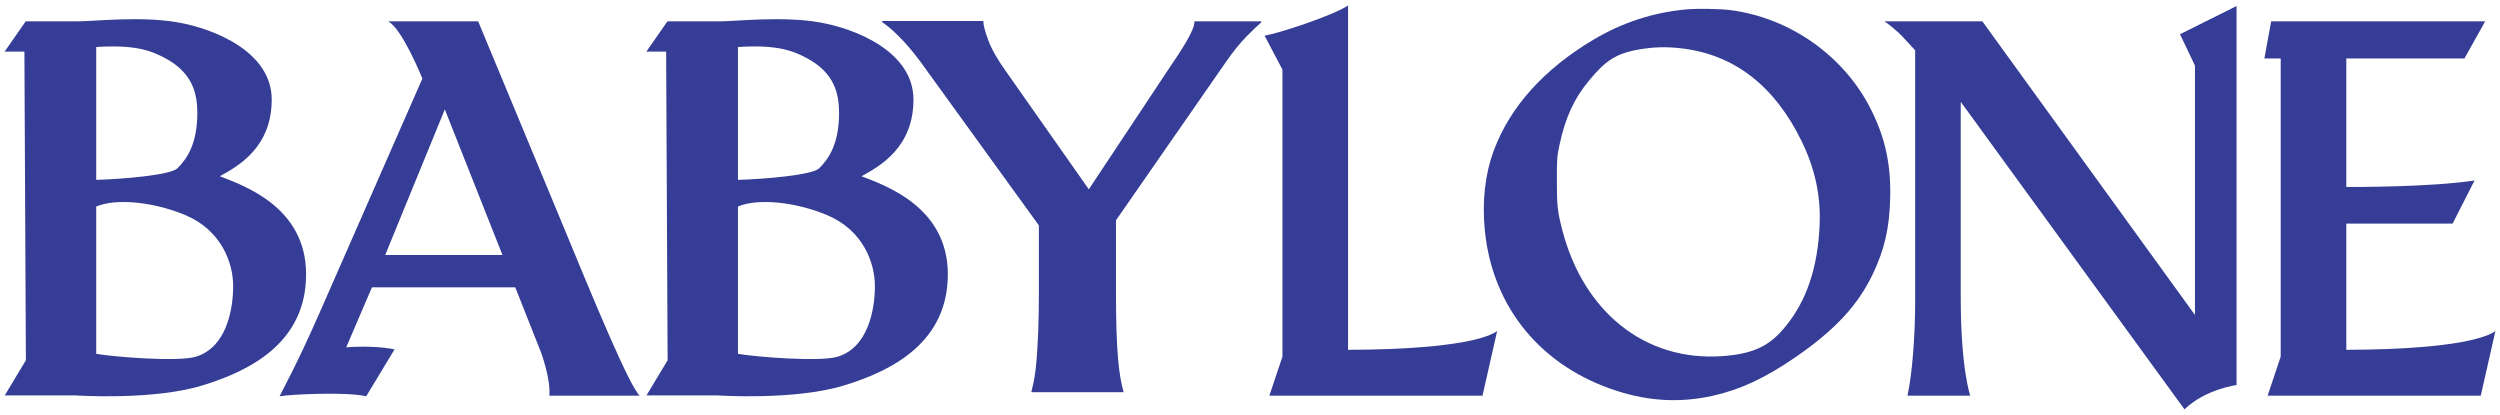 <?xml version="1.0" encoding="UTF-8"?>
<svg id="_レイヤー_1" data-name="レイヤー_1" xmlns="http://www.w3.org/2000/svg" version="1.1" viewBox="0 0 452 75">
  <!-- Generator: Adobe Illustrator 29.5.1, SVG Export Plug-In . SVG Version: 2.1.0 Build 141)  -->
  <defs>
    <style>
      .st0 {
        fill: #353d96;
      }
    </style>
  </defs>
  <path class="st0" d="M55.342,49.584c0-12.152-11.246-16.021-15.603-17.722,3.406-1.849,9.388-5.255,9.388-13.861s-10.327-12.801-17.024-13.963c-6.697-1.162-15.105-.177-18.019-.177H4.645L.835,9.331h3.578l.266,55.811-3.822,6.349h12.838s13.835.949,22.865-1.797c9.03-2.746,18.782-7.957,18.782-20.109ZM17.397,8.501c7.133-.473,10.031.698,12.565,2.071,4.911,2.661,5.713,6.414,5.713,9.858,0,5.437-1.774,8.213-3.608,10.009-1.259,1.233-10.068,1.954-14.671,2.079V8.501ZM35.378,64.503c-3.228.957-14.773.027-17.981-.529v-26.635c3.665-1.553,10.457-.809,16.059,1.527,6.527,2.722,8.7,8.585,8.7,12.866,0,4.282-1.245,11.13-6.778,12.771Z"/>
  <path class="st0" d="M171.368,49.584c0-12.152-11.246-16.021-15.603-17.722,3.406-1.849,9.388-5.255,9.388-13.861s-10.327-12.801-17.024-13.963c-6.697-1.162-15.105-.177-18.019-.177h-9.439l-3.81,5.47h3.578l.266,55.811-3.822,6.349h12.838s13.835.949,22.865-1.797c9.03-2.746,18.782-7.957,18.782-20.109ZM133.423,8.501c7.133-.473,10.031.698,12.565,2.071,4.911,2.661,5.713,6.414,5.713,9.858,0,5.437-1.774,8.213-3.608,10.009-1.259,1.233-10.068,1.954-14.671,2.079V8.501ZM151.404,64.503c-3.228.957-14.773.027-17.981-.529v-26.635c3.665-1.553,10.457-.809,16.059,1.527,6.527,2.722,8.7,8.585,8.7,12.866,0,4.282-1.245,11.13-6.778,12.771Z"/>
  <path class="st0" d="M115.662,71.539c-1.88-1.73-8.279-17.202-14.222-31.616L86.453,3.861h-16.275c2.558,1.312,6.186,10.345,6.186,10.345l-18.543,42.253c-4.323,9.857-6.888,14.292-7.269,15.191,1.879-.349,12.159-.848,15.659,0l5.123-8.483c-2.37-.497-5.754-.601-8.74-.369l4.654-10.847h25.911l4.675,11.807s1.764,4.797,1.486,7.782h16.341ZM69.644,46.103l10.779-26.324,10.423,26.324h-21.201Z"/>
  <path class="st0" d="M219.035,3.861h-3.077c0,.431-.131.954-.392,1.569-.262.616-.609,1.292-1.039,2.031-.431.738-.909,1.508-1.431,2.308-.524.8-1.046,1.585-1.569,2.354l-14.668,22.104-14.922-21.24c-1.569-2.185-2.654-4.085-3.254-5.701-.6-1.616-.9-2.777-.9-3.485h-18.294v.184c.277.184.662.477,1.153.877.493.401,1.046.9,1.661,1.5.616.6,1.27,1.301,1.962,2.1.692.8,1.392,1.677,2.1,2.631l21.464,29.66v12.109c0,2.615-.039,4.9-.116,6.854-.077,1.955-.17,3.64-.277,5.054-.108,1.416-.247,2.602-.416,3.555-.17.954-.346,1.754-.53,2.4v.184h16.616v-.184c-.186-.647-.363-1.446-.531-2.4-.17-.953-.316-2.138-.439-3.555-.123-1.414-.215-3.099-.277-5.054-.061-1.954-.092-4.239-.092-6.854v-13.032l19.849-28.585c1.322-1.908,2.554-3.439,3.693-4.593,1.138-1.155,2.046-2.023,2.723-2.608v-.184h-9Z"/>
  <path class="st0" d="M243.728.99c-2.713,1.809-12.413,5.008-15.091,5.462l3.229,6.13v51.892l-2.365,7.065h38.537l2.642-11.677c-3.927,2.681-17.367,3.381-26.952,3.381V.99Z"/>
  <path class="st0" d="M312.899,1.829c-1.761-.237-6.029-.305-7.942-.136-5.944.525-11.6,2.354-16.816,5.453-8.975,5.334-15.089,12.125-18.035,20-1.626,4.335-2.168,9.28-1.643,14.581,1.406,13.937,10.279,24.657,24.013,28.992,5.792,1.846,11.414,2.117,17.138.847,4.996-1.101,9.466-3.184,14.97-6.96,7.163-4.911,11.38-9.466,14.073-15.173,2.066-4.369,2.93-8.163,3.082-13.395.186-6.198-.864-11.075-3.472-16.257-4.843-9.653-14.564-16.528-25.368-17.951ZM328.992,40.626c-.322,7.671-2.32,13.666-6.113,18.323-2.659,3.302-5.424,5.013-11.436,5.436-14.174,1.016-25.153-8.162-28.946-22.675-.898-3.404-1.016-4.539-1.016-9.06,0-3.963.034-4.369.474-6.435,1.05-4.962,2.676-8.484,5.47-11.803,2.574-3.048,4.374-4.691,8.811-5.453,2.71-.457,4.657-.525,7.299-.271,10.228,1.033,17.465,7.129,22.206,16.85,2.405,4.928,3.472,9.856,3.251,15.089Z"/>
  <path class="st0" d="M396.852,11.871v45.083L358.412,3.861h-17.691c1.952,1.347,3.586,3.07,3.359,2.881l2.181,2.349v45.428c0,6.286-.556,13.386-1.397,17.02h11.358s-1.721-4.795-1.721-17.821V18.412l40.455,55.598c3.768-3.656,9.414-4.394,9.414-4.394V1.084l-10.221,5.107,2.703,5.68Z"/>
  <path class="st0" d="M424.214,63.243v-22.813h19.217l3.968-7.802c-7.931,1.224-22.053,1.181-23.185,1.175V10.576h21.351l3.754-6.715h-38.691l-1.231,6.715h2.954v53.898l-2.365,7.065h38.537l2.642-11.677c-3.927,2.681-17.367,3.381-26.951,3.381Z"/>
</svg>